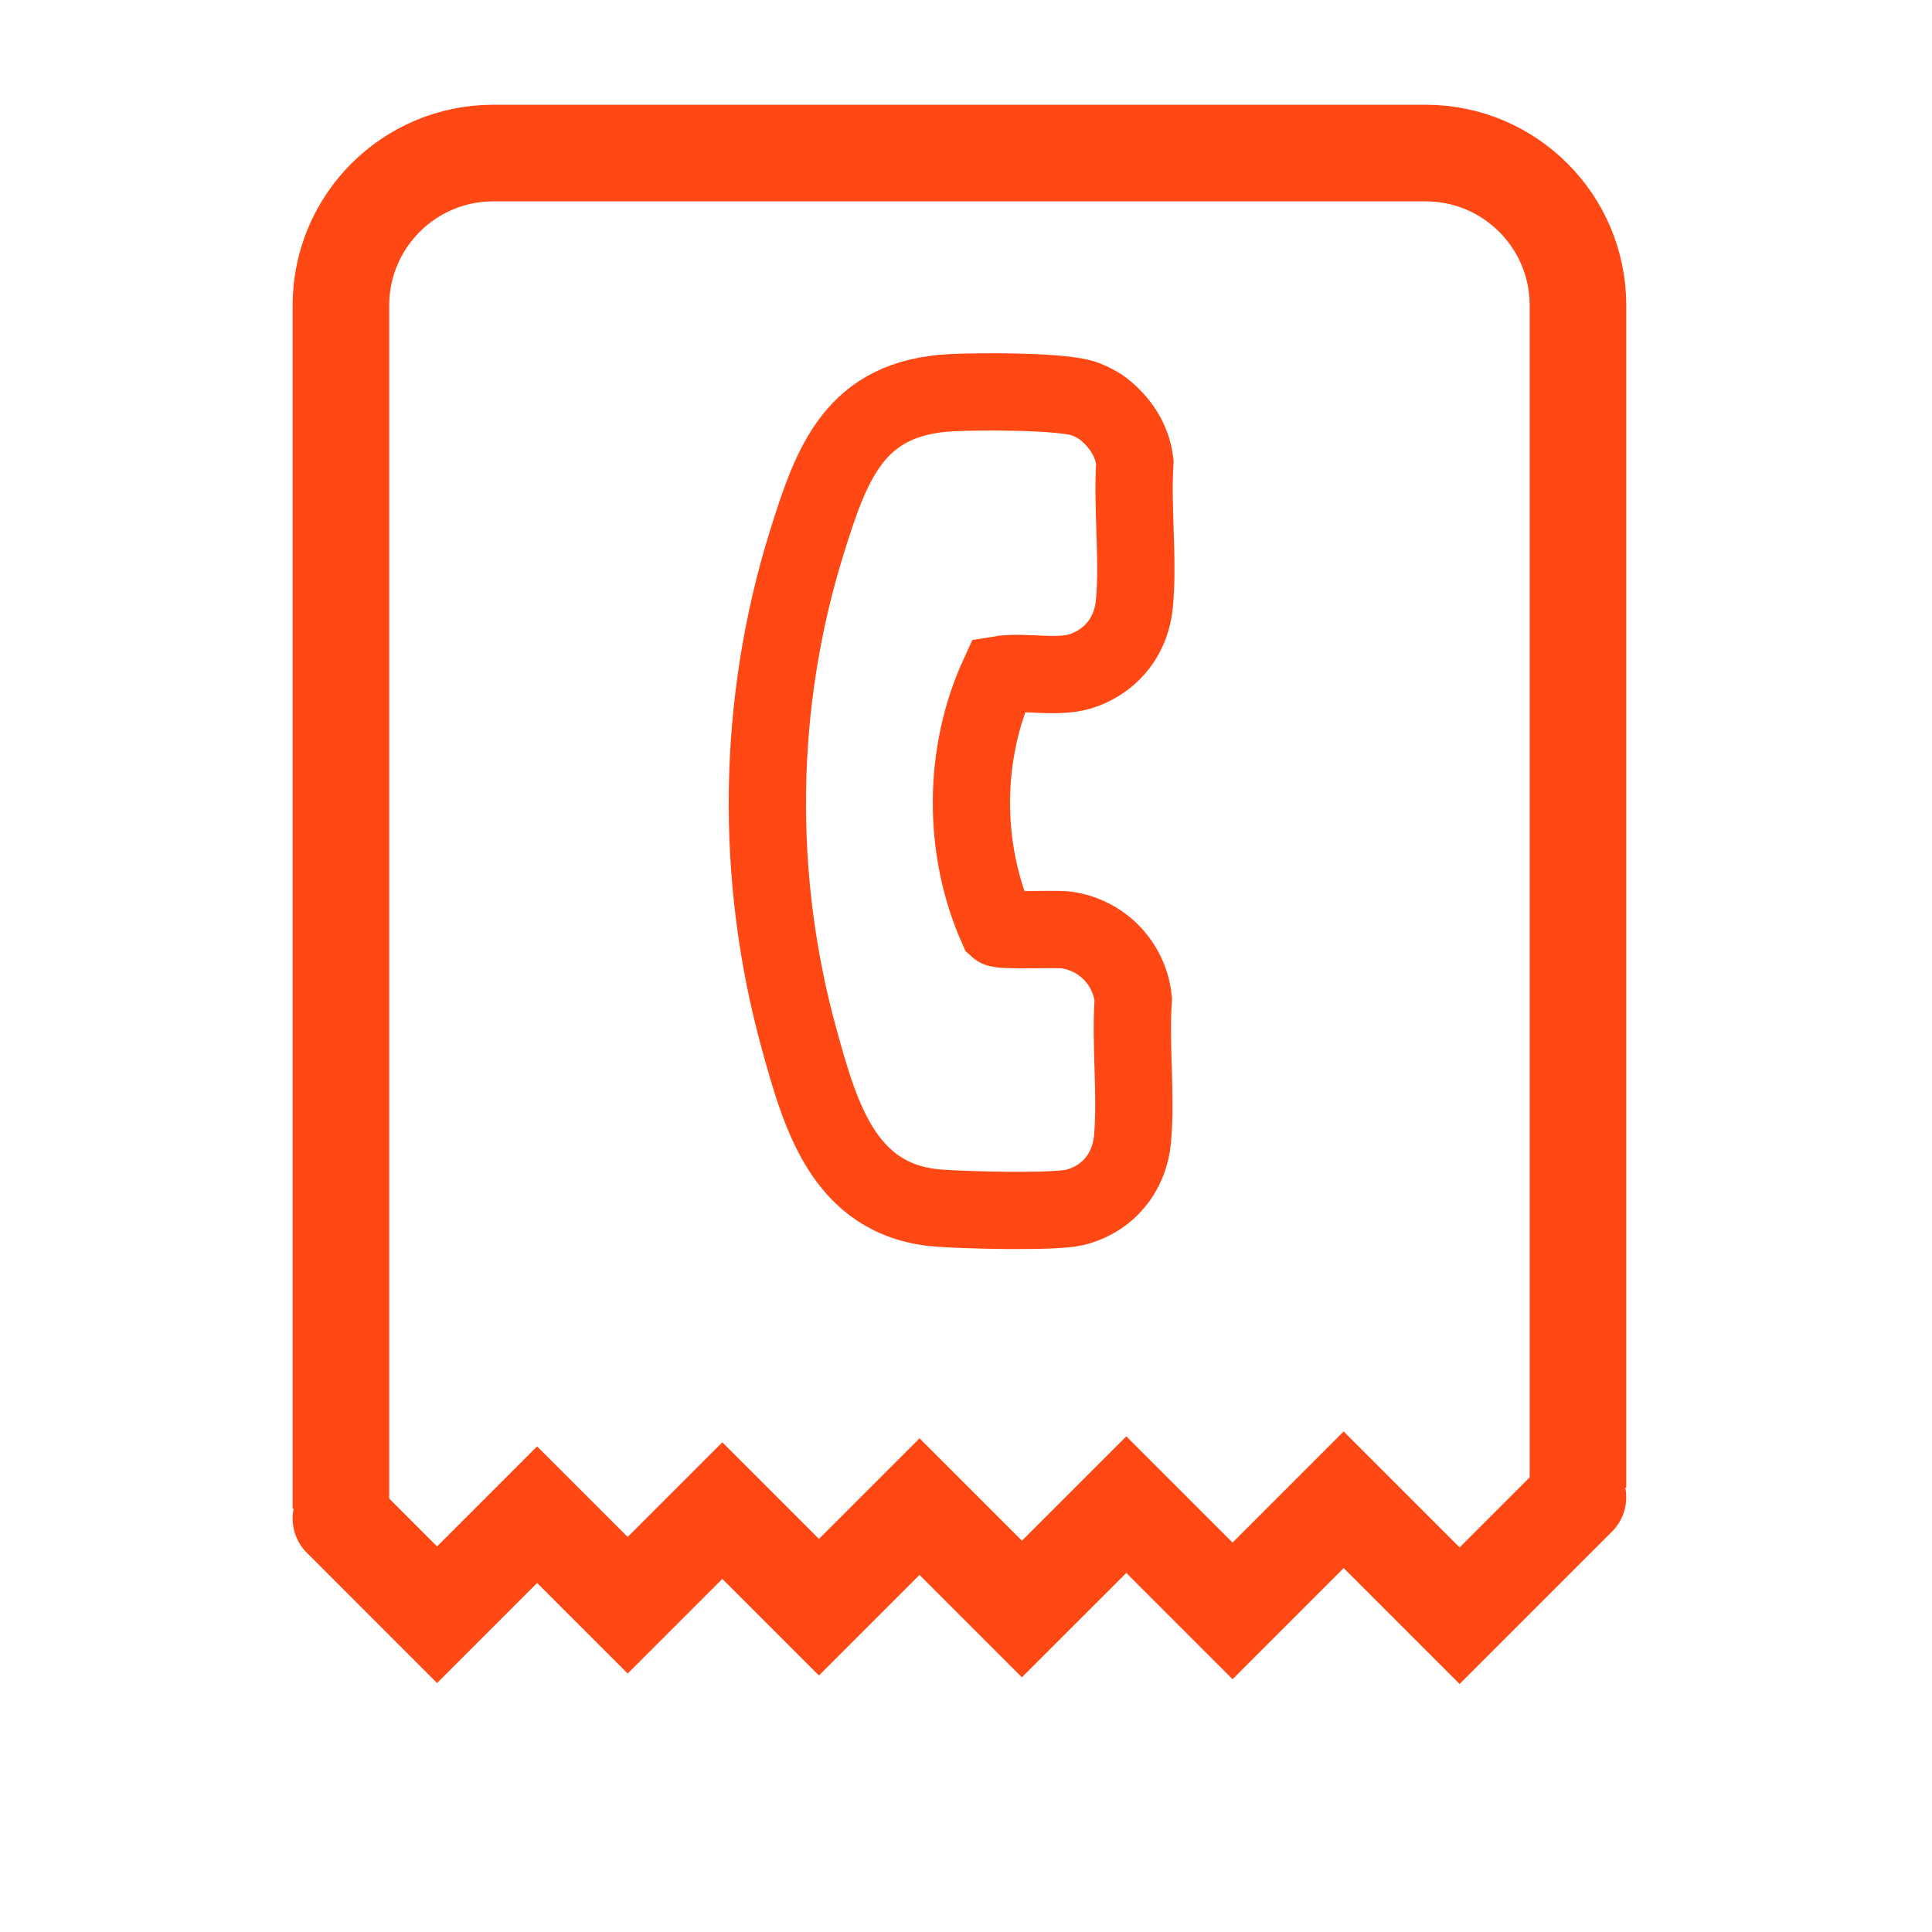 <?xml version="1.0" encoding="utf-8"?>
<!-- Generator: Adobe Illustrator 29.4.0, SVG Export Plug-In . SVG Version: 9.03 Build 0)  -->
<svg version="1.1" id="Capa_1" xmlns="http://www.w3.org/2000/svg" xmlns:xlink="http://www.w3.org/1999/xlink" x="0px" y="0px"
	 viewBox="0 0 500 500" style="enable-background:new 0 0 500 500;" xml:space="preserve">
<style type="text/css">
	.st0{fill:none;}
	.st1{fill:none;stroke:#FF4813;stroke-width:25;stroke-miterlimit:10;}
	.st2{fill:none;stroke:#FF4813;stroke-width:25;stroke-linecap:round;stroke-miterlimit:10;}
	.st3{fill:none;stroke:#FF4813;stroke-width:20;stroke-linecap:round;stroke-linejoin:round;}
	.st4{fill:none;stroke:#FF4813;stroke-width:20;stroke-miterlimit:10;}
</style>
<g id="TEMPLATE">
	<rect x="0.64" y="-0.39" class="st0" width="500" height="500"/>
</g>
<g id="Layer_4">
	<path class="st1" d="M88.23,390.44V79.04c0-21.77,17.65-39.43,39.43-39.43h241.29c21.77,0,39.43,17.65,39.43,39.43v305.99"/>
	<path class="st2" d="M151.21,113.45"/>
	<path class="st2" d="M150.93,175.09"/>
	<path class="st2" d="M149.54,298.31"/>
	<path class="st2" d="M149.54,359.7"/>
</g>
<polyline class="st2" points="88.23,393 113.11,417.89 139,392 162.44,415.44 186.94,390.94 211.94,415.94 237.97,389.91 
	264.47,416.41 291.49,389.4 318.99,416.9 347.74,388.14 377.74,418.14 408.37,387.51 "/>
<path class="st1" d="M343,298.31"/>
<path class="st1" d="M149.54,298.31"/>
<g id="Layer_4_00000117676114753580470810000004002147891084049802_">
	<path class="st3" d="M318.94,82.42"/>
</g>
<path class="st4" d="M285.38,105.69c-1.08-0.84-3.07-1.82-4.36-2.34c-5.49-2.24-27.81-2.06-34.67-1.73
	c-25.04,1.24-31.02,17.85-37.52,38.67c-12.98,41.54-13.6,86.76-1.96,128.79c5.41,19.54,11.49,41.34,35.42,43.52
	c6.41,0.58,30.49,1.19,35.84-0.12c8.57-2.12,14.2-9.04,14.97-17.72c1.02-11.54-0.63-24.45,0.19-36.14
	c-0.94-9.28-8.12-16.71-17.39-17.95c-2.64-0.35-16.86,0.31-17.74-0.49c-9.14-20.55-9-45.21,0.36-65.56
	c6.87-1.15,15.49,1.28,22.12-1.23c7.48-2.83,12.16-9.14,12.93-17.05c1.12-11.62-0.64-24.92,0.14-36.72
	C293.03,113.93,289.91,109.21,285.38,105.69z"/>
</svg>
